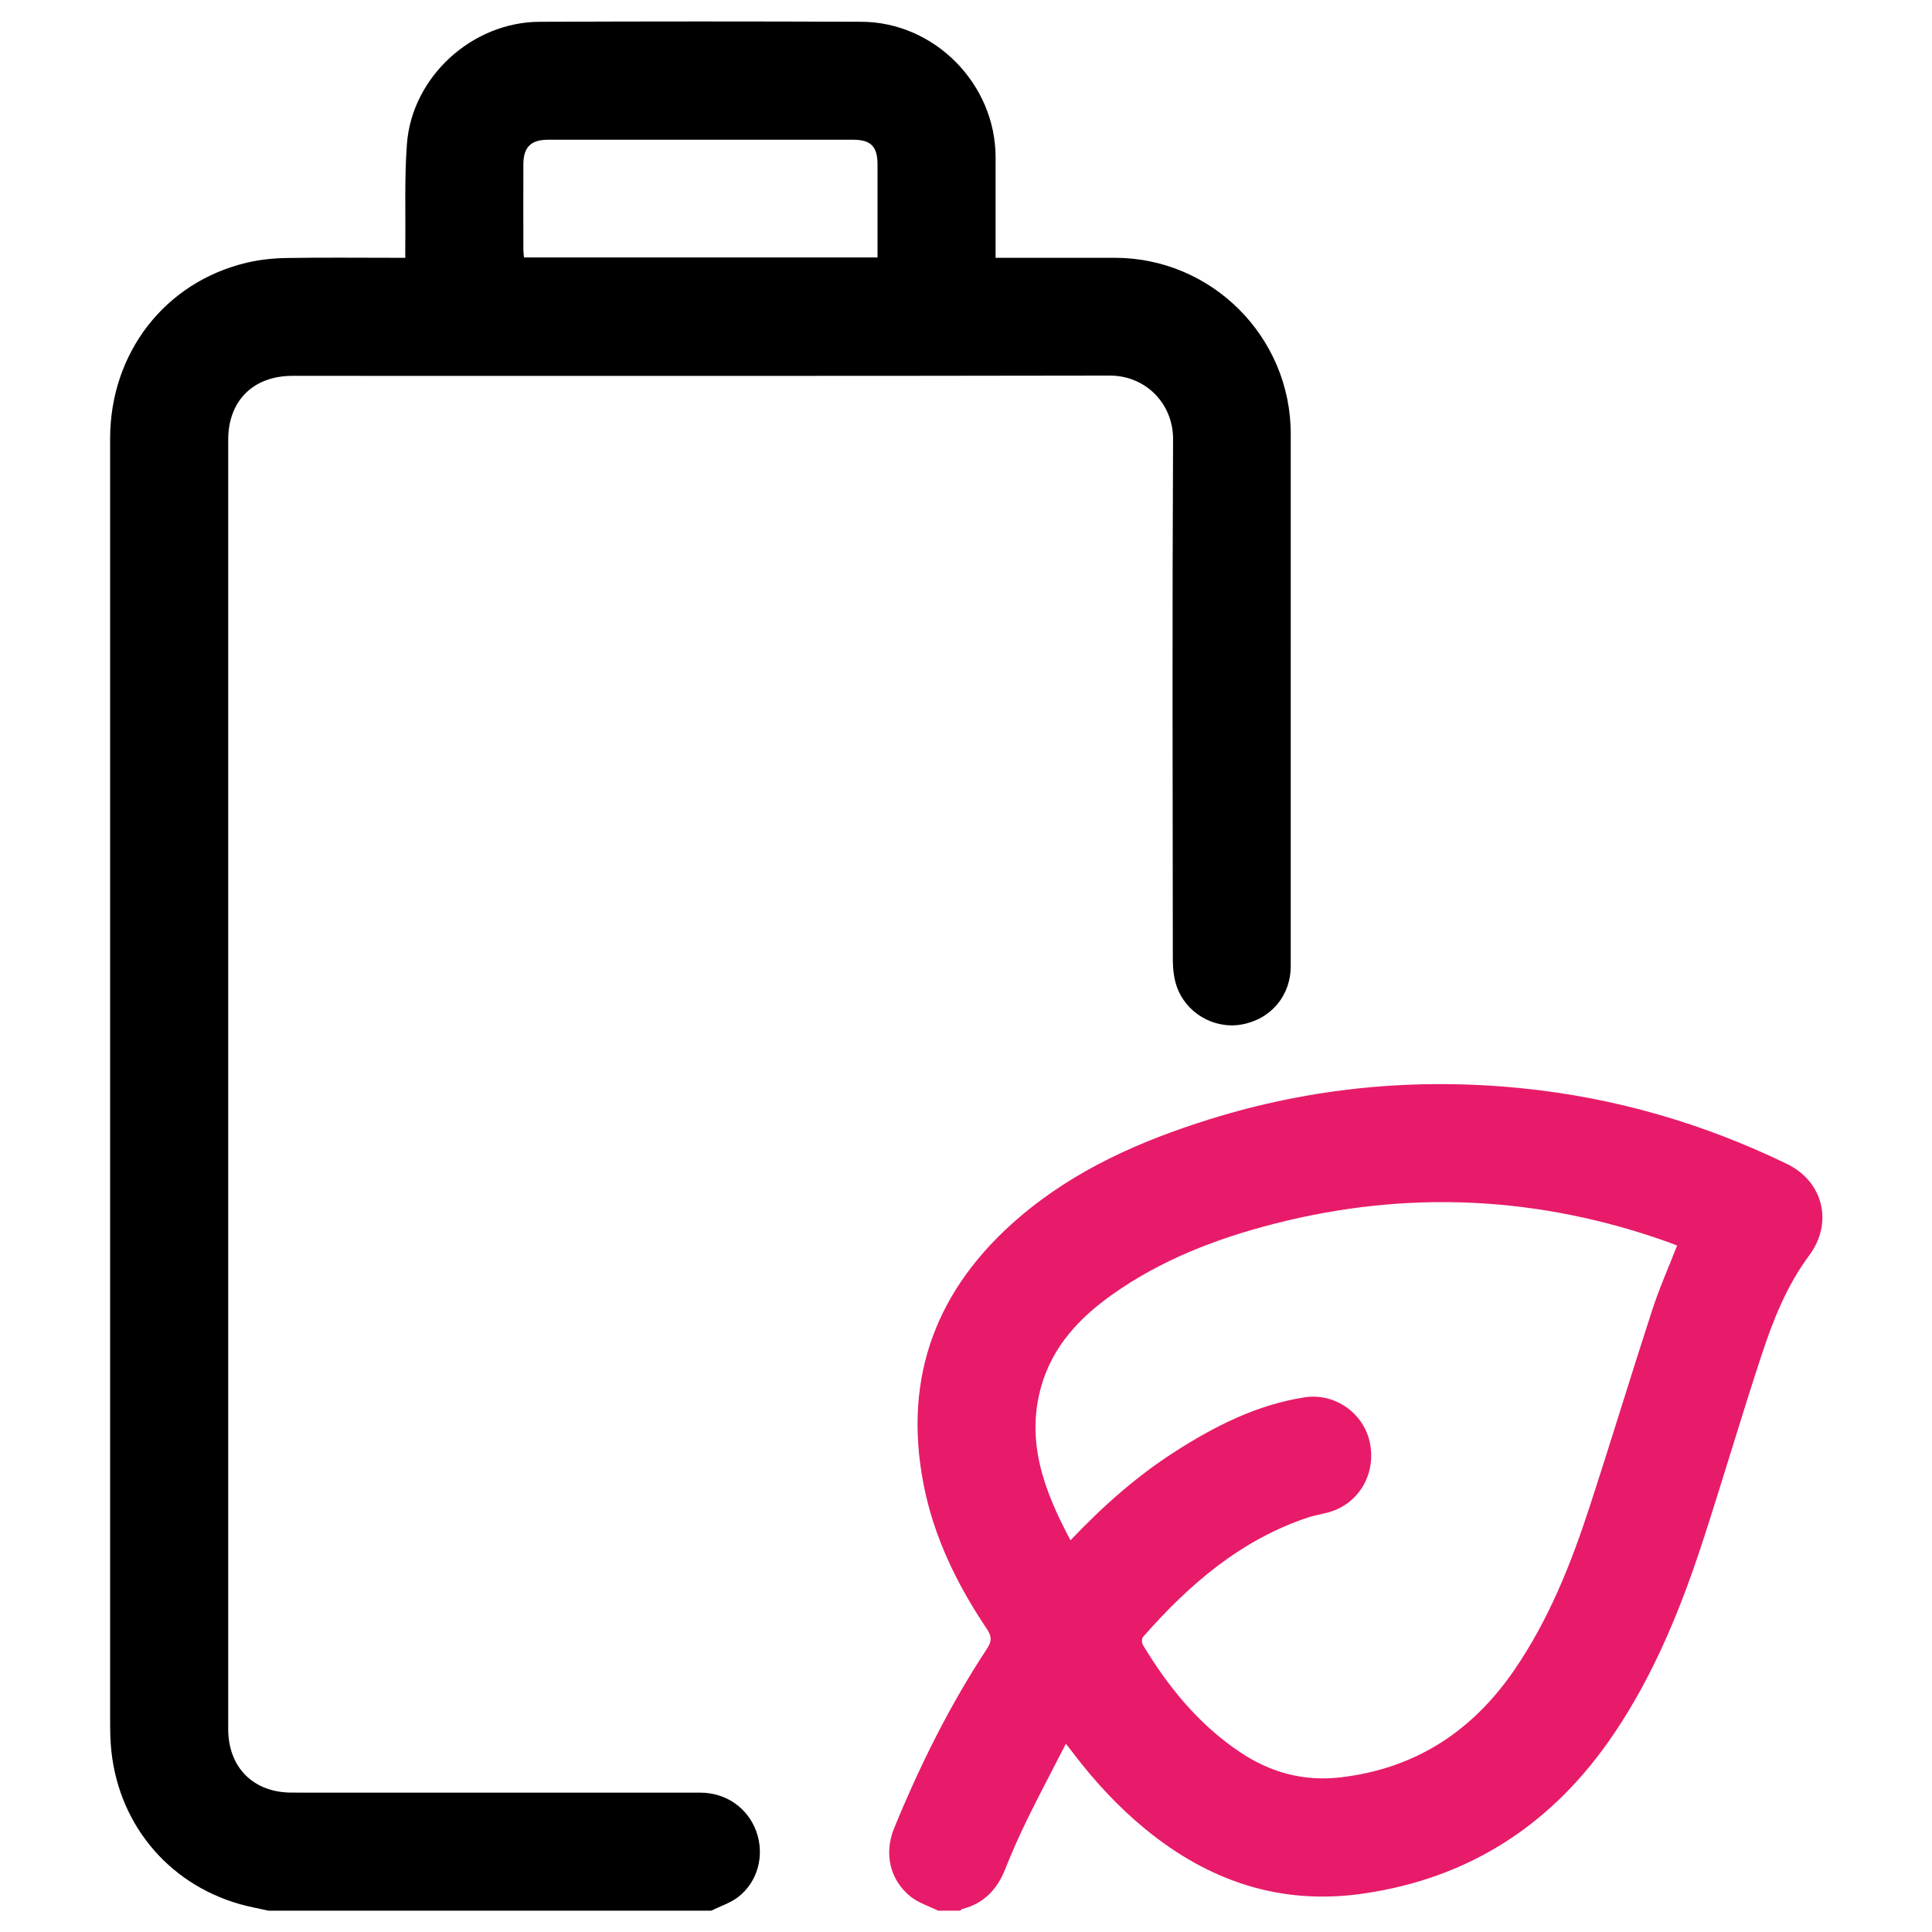 <?xml version="1.0" encoding="UTF-8"?>
<svg xmlns="http://www.w3.org/2000/svg" xmlns:xlink="http://www.w3.org/1999/xlink" width="1024pt" height="1024pt" viewBox="0 0 1024 1024" version="1.1">
<g id="surface1">
<path style=" stroke:none;fill-rule:nonzero;fill:rgb(0%,0%,0%);fill-opacity:1;" d="M 465.105 136.441 C 465.105 119.656 465.109 103.387 465.102 87.113 C 465.098 77.656 461.559 74.062 452.223 74.062 C 398.32 74.055 344.422 74.055 290.52 74.062 C 281.398 74.062 277.422 77.984 277.395 87.109 C 277.348 102.258 277.371 117.402 277.395 132.547 C 277.395 133.797 277.609 135.043 277.734 136.441 Z M 142.285 1012.699 C 137.246 1011.562 132.137 1010.66 127.172 1009.25 C 88.227 998.184 61.633 965.27 58.719 924.617 C 58.473 921.211 58.375 917.789 58.375 914.371 C 58.359 687.07 58.352 459.773 58.367 232.473 C 58.371 186.977 87.57 149.34 131.012 139.184 C 137.77 137.605 144.848 136.863 151.797 136.746 C 170.855 136.422 189.922 136.633 208.984 136.633 L 214.801 136.633 C 214.801 134.297 214.777 132.395 214.805 130.496 C 215.023 112.422 214.328 94.281 215.68 76.293 C 218.355 40.773 250.188 11.699 285.965 11.551 C 342.828 11.309 399.695 11.309 456.562 11.539 C 495.359 11.699 527.629 44.512 527.68 83.277 C 527.699 99.086 527.684 114.891 527.684 130.695 L 527.684 136.633 L 533.25 136.633 C 552.48 136.633 571.703 136.617 590.934 136.637 C 642.316 136.695 684.121 178.57 684.121 229.98 C 684.125 323.996 684.133 418.012 684.113 512.027 C 684.109 527.891 673.41 540.426 657.793 543.051 C 643.199 545.504 628.297 536.773 623.551 522.418 C 622.102 518.031 621.629 513.148 621.625 508.488 C 621.516 416.594 621.289 324.691 621.754 232.797 C 621.848 214.266 607.543 199.023 588.059 199.062 C 443.691 199.336 299.328 199.211 154.965 199.211 C 134.285 199.211 120.953 212.383 120.953 233.047 C 120.934 460.836 120.93 688.621 120.953 916.41 C 120.957 936.816 134.328 950.117 154.602 950.121 C 226.785 950.125 298.965 950.105 371.148 950.137 C 384.812 950.141 396.367 958.242 400.867 970.742 C 405.367 983.242 401.73 997.445 391.141 1005.527 C 387 1008.688 381.711 1010.352 376.945 1012.699 "/>
<path style=" stroke:none;fill-rule:nonzero;fill:rgb(90.625%,10.594%,41.602%);fill-opacity:1;" d="M 567.387 816.383 C 584.543 798.309 602.426 782.453 622.672 769.465 C 643.902 755.844 666.191 744.539 691.461 740.609 C 707.484 738.117 722.824 748.996 726.055 764.641 C 729.488 781.289 720.191 797.055 704.207 801.562 C 700.773 802.531 697.184 803.012 693.801 804.121 C 657.762 815.961 630.305 839.762 605.82 867.613 C 605.098 868.438 605.109 870.75 605.734 871.793 C 619.141 894.062 635.285 913.922 657.086 928.578 C 673.328 939.5 691.074 944.359 710.789 942.008 C 750.383 937.289 780.461 917.527 802.73 884.977 C 820.742 858.648 832.473 829.395 842.293 799.336 C 853.699 764.414 864.344 729.246 875.711 694.312 C 879.465 682.777 884.434 671.637 888.906 660.156 C 887.555 659.633 886.211 659.082 884.848 658.594 C 816.074 633.902 746.25 630.484 675.465 648.602 C 644.691 656.477 615.301 667.785 589.215 686.355 C 572.016 698.598 557.973 713.629 551.969 734.488 C 543.488 763.969 553.406 790.16 567.387 816.383 M 497.211 1012.695 C 492.312 1010.262 486.809 1008.578 482.633 1005.238 C 471.617 996.426 468.441 982.332 473.895 969.016 C 487.488 935.828 503.391 903.805 523.141 873.816 C 525.805 869.77 525.656 867.246 522.992 863.277 C 507.184 839.719 494.855 814.496 489.449 786.43 C 478.449 729.348 496.629 682.473 540.316 645.141 C 569.777 619.965 604.555 604.645 641.156 593.223 C 695.168 576.371 750.426 571.117 806.664 576.809 C 855.852 581.781 902.664 595.355 947.137 616.922 C 966.5 626.312 971.695 648.227 958.918 665.402 C 946.906 681.555 939.633 700.066 933.441 718.918 C 922.992 750.742 913.523 782.891 903.203 814.758 C 891.293 851.527 876.941 887.234 855.059 919.461 C 822.984 966.691 779.242 995.461 722.406 1003.66 C 678.746 1009.961 640.789 997.074 607.16 969.547 C 592.594 957.621 579.938 943.867 568.578 928.887 C 567.609 927.605 566.605 926.348 564.949 924.215 C 557.906 937.934 551.016 950.926 544.551 964.125 C 540.258 972.879 536.297 981.82 532.691 990.875 C 528.426 1001.602 521.32 1008.902 510.008 1011.836 C 509.605 1011.941 509.297 1012.402 508.941 1012.695 "/>
</g>
</svg>
